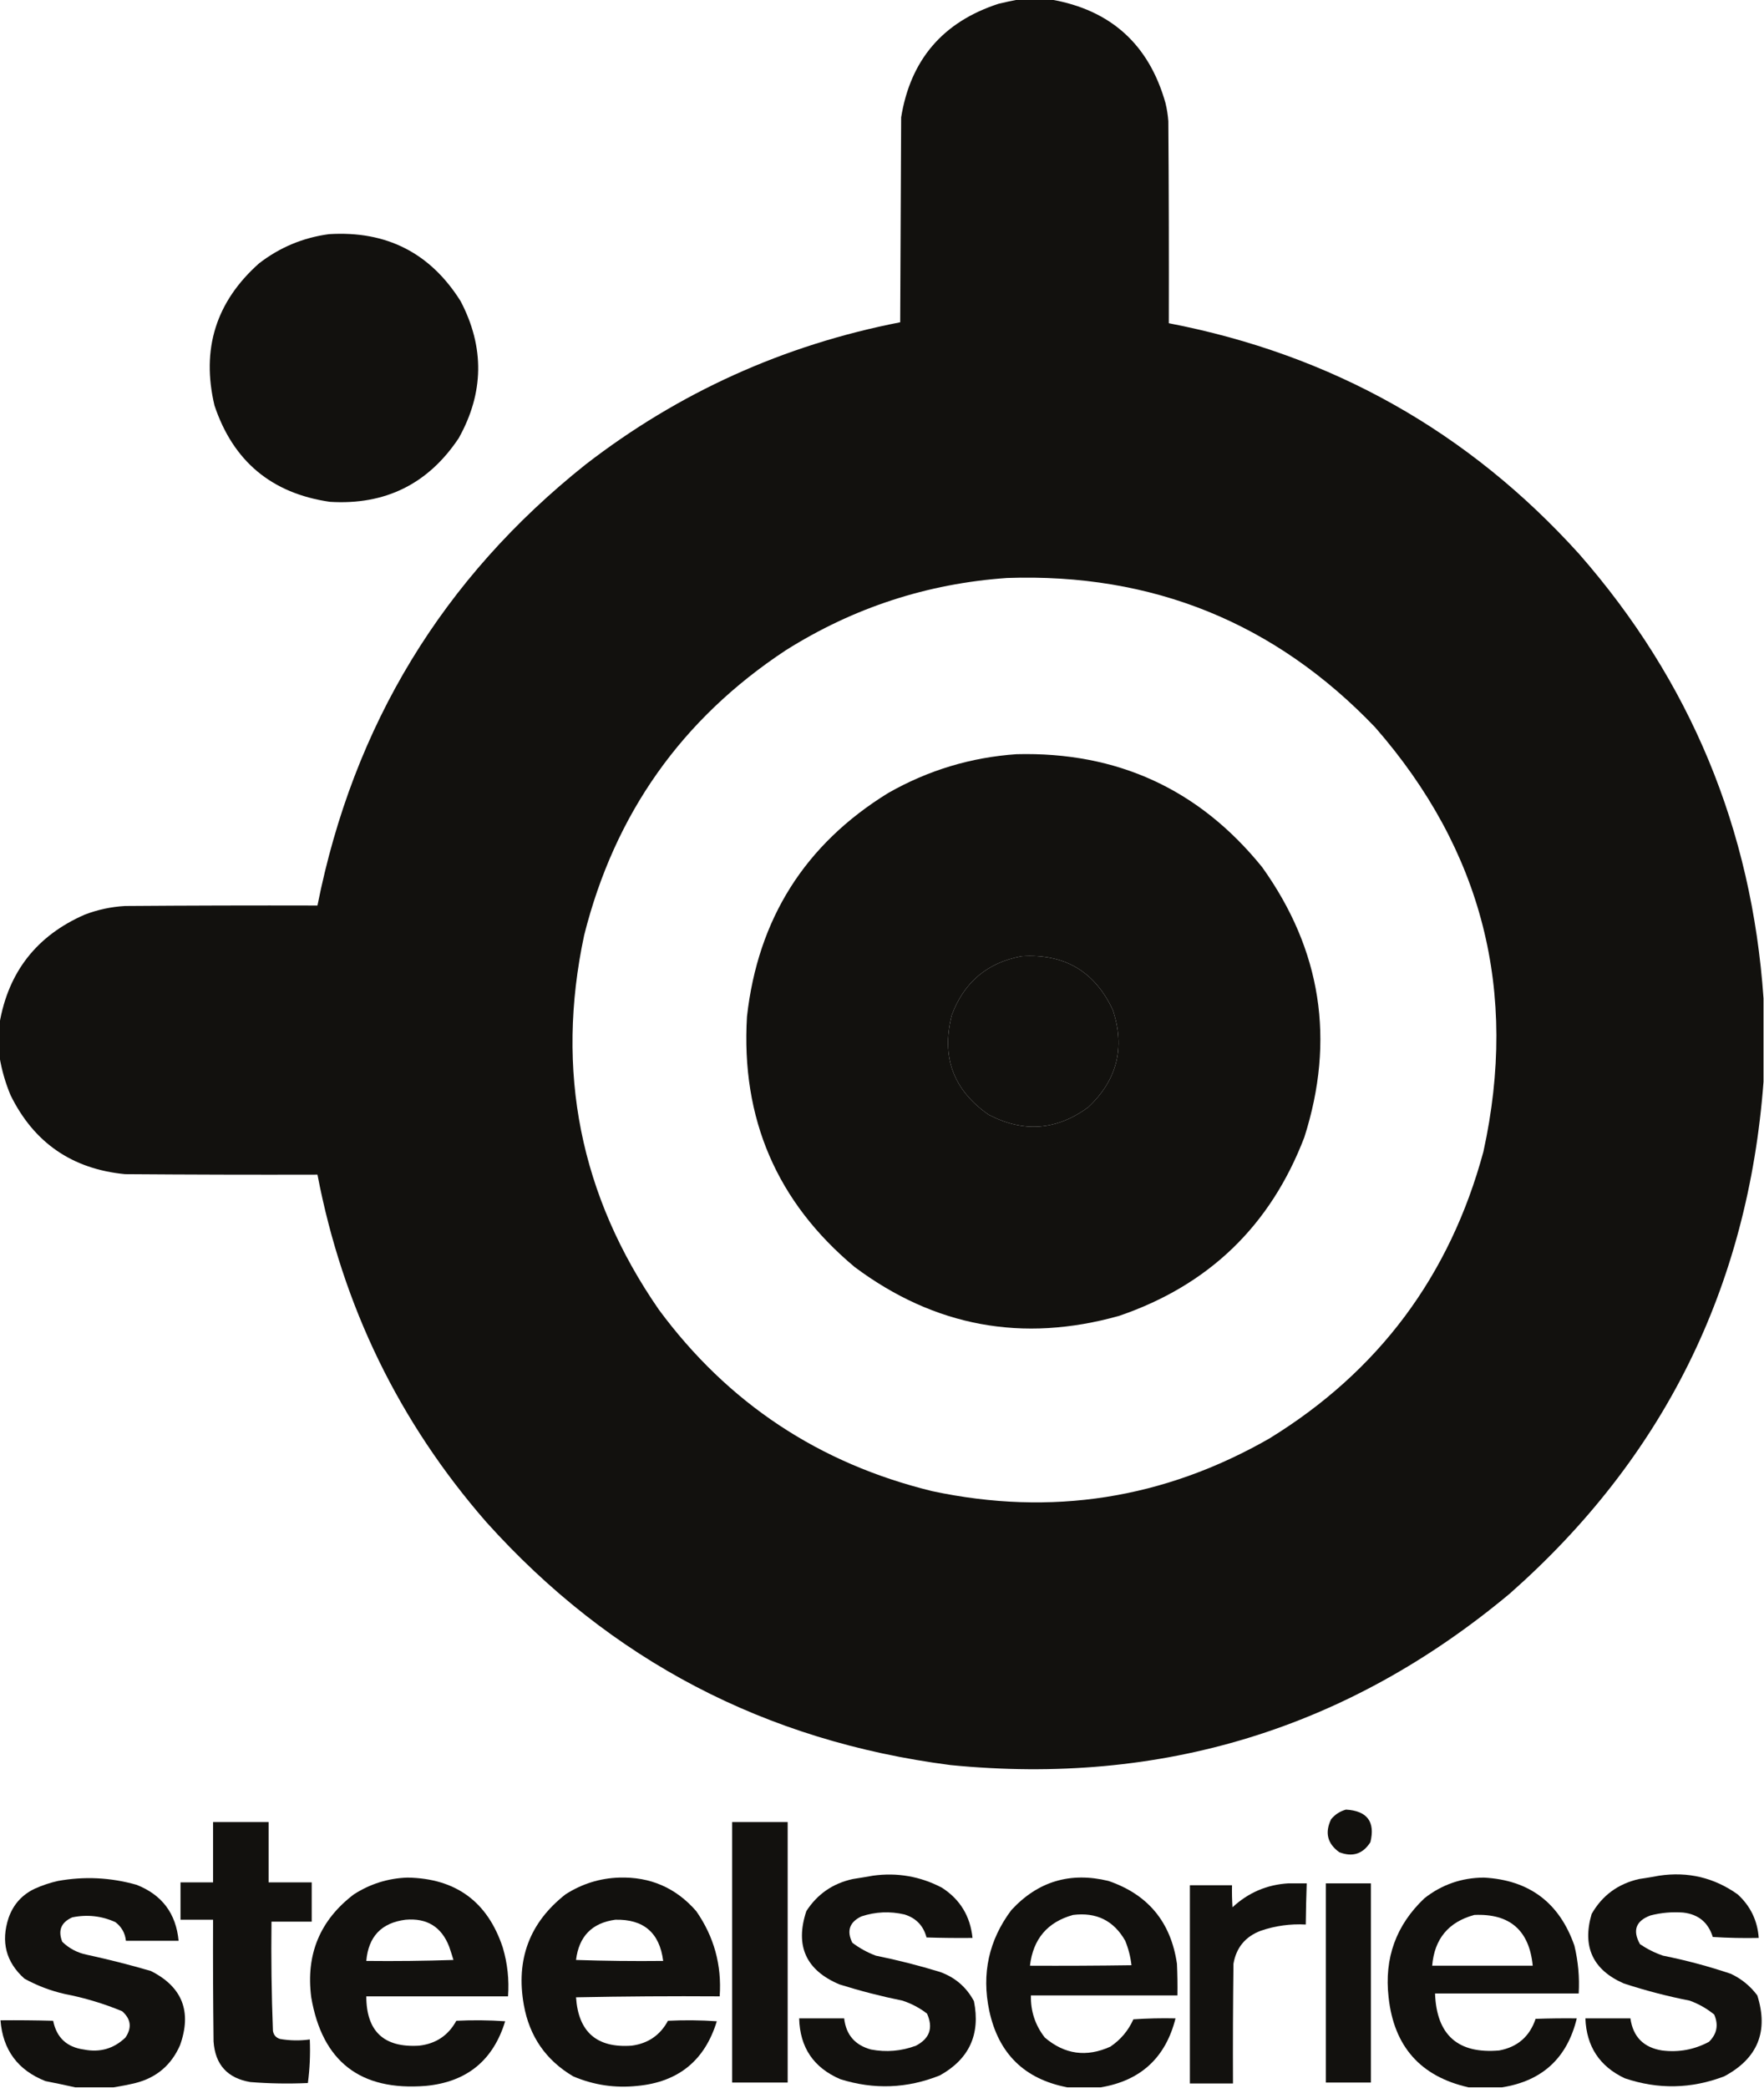 <?xml version="1.0" encoding="UTF-8"?>
<svg xmlns="http://www.w3.org/2000/svg" xmlns:xlink="http://www.w3.org/1999/xlink" version="1.1" width="1842px" height="2180px" style="shape-rendering:geometricPrecision; text-rendering:geometricPrecision; image-rendering:optimizeQuality; fill-rule:evenodd; clip-rule:evenodd">
  <g>
    <path style="opacity:1" fill="#12110e" d="M 1063.5,-0.5 C 1074.83,-0.5 1086.17,-0.5 1097.5,-0.5C 1159.9,10.396 1199.73,46.396 1217,107.5C 1218.52,113.752 1219.52,120.086 1220,126.5C 1220.5,196.833 1220.67,267.166 1220.5,337.5C 1390.66,370.303 1533.49,450.636 1649,578.5C 1765.09,711.085 1829.26,865.751 1841.5,1042.5C 1841.5,1071.5 1841.5,1100.5 1841.5,1129.5C 1825.41,1344.18 1737.08,1522.34 1576.5,1664C 1407.51,1805.09 1212.84,1864.76 992.5,1843C 799.042,1818.03 637.542,1733.53 508,1589.5C 416.702,1484.89 357.868,1363.89 331.5,1226.5C 264.499,1226.67 197.499,1226.5 130.5,1226C 75.203,1220.62 35.37,1193.12 11,1143.5C 5.586,1130.49 1.753,1117.16 -0.5,1103.5C -0.5,1091.83 -0.5,1080.17 -0.5,1068.5C 8.785,1014.71 38.452,976.878 88.5,955C 102.033,949.827 116.033,946.827 130.5,946C 197.499,945.5 264.499,945.333 331.5,945.5C 368.958,757.312 462.291,603.812 611.5,485C 708.914,409.727 818.414,360.227 940,336.5C 940.333,265.167 940.667,193.833 941,122.5C 950.76,62.405 984.593,22.905 1042.5,4C 1049.59,2.269 1056.59,0.769 1063.5,-0.5 Z M 1051.5,603.5 C 1203.4,598.235 1331.56,650.235 1436,759.5C 1547.98,887.727 1585.64,1035.39 1549,1202.5C 1513.97,1332.14 1439.47,1431.97 1325.5,1502C 1215.27,1565.13 1097.94,1583.46 973.5,1557C 855.16,1528.12 759.994,1464.96 688,1367.5C 605.762,1248.64 579.762,1118.31 610,976.5C 641.823,849.758 711.989,750.591 820.5,679C 891.168,634.5 968.168,609.333 1051.5,603.5 Z M 1066.5,998.5 C 1111.28,995.463 1143.12,1014.13 1162,1054.5C 1175.07,1093.81 1166.57,1127.65 1136.5,1156C 1103.59,1180.27 1068.93,1182.94 1032.5,1164C 995.387,1138.25 982.554,1103.42 994,1059.5C 1006.81,1025.51 1030.98,1005.18 1066.5,998.5 Z"></path>
  </g>
  <g>
    <path style="opacity:1" fill="#12110e" d="M 343.5,244.5 C 403.503,240.749 449.336,264.082 481,314.5C 506.1,362.509 505.434,410.175 479,457.5C 447.1,505.366 402.266,527.533 344.5,524C 283.694,515.19 243.527,481.69 224,423.5C 209.98,364.569 225.48,315.069 270.5,275C 292.123,258.294 316.456,248.127 343.5,244.5 Z"></path>
  </g>
  <g>
    <path style="opacity:1" fill="#12110e" d="M 1061.5,787.5 C 1166.74,784.819 1252.24,824.153 1318,905.5C 1379.78,991.924 1394.44,1085.92 1362,1187.5C 1326.63,1279.87 1262.13,1342.04 1168.5,1374C 1067.88,1402.23 975.877,1385.23 892.5,1323C 811.168,1255.09 773.668,1167.92 780,1061.5C 791.434,959.39 840.601,881.556 927.5,828C 969.185,804.269 1013.85,790.769 1061.5,787.5 Z M 1066.5,998.5 C 1030.98,1005.18 1006.81,1025.51 994,1059.5C 982.554,1103.42 995.387,1138.25 1032.5,1164C 1068.93,1182.94 1103.59,1180.27 1136.5,1156C 1166.57,1127.65 1175.07,1093.81 1162,1054.5C 1143.12,1014.13 1111.28,995.463 1066.5,998.5 Z"></path>
  </g>
  <g>
    <path style="opacity:1" fill="#12110e" d="M 1405.5,1889.5 C 1427.67,1890.81 1436.17,1902.15 1431,1923.5C 1423.18,1935.84 1412.34,1939.34 1398.5,1934C 1386.04,1925 1383.21,1913.5 1390,1899.5C 1394.21,1894.49 1399.37,1891.16 1405.5,1889.5 Z"></path>
  </g>
  <g>
    <path style="opacity:1" fill="#12110e" d="M 222.5,1902.5 C 241.833,1902.5 261.167,1902.5 280.5,1902.5C 280.5,1923.5 280.5,1944.5 280.5,1965.5C 295.5,1965.5 310.5,1965.5 325.5,1965.5C 325.5,1979.17 325.5,1992.83 325.5,2006.5C 311.5,2006.5 297.5,2006.5 283.5,2006.5C 283.037,2044.53 283.537,2082.53 285,2120.5C 285.73,2124.9 288.23,2127.73 292.5,2129C 302.815,2130.77 313.148,2130.94 323.5,2129.5C 324.141,2144.91 323.474,2160.08 321.5,2175C 301.466,2175.91 281.466,2175.58 261.5,2174C 237.479,2169.98 224.646,2155.81 223,2131.5C 222.5,2089.17 222.333,2046.83 222.5,2004.5C 211.167,2004.5 199.833,2004.5 188.5,2004.5C 188.5,1991.5 188.5,1978.5 188.5,1965.5C 199.833,1965.5 211.167,1965.5 222.5,1965.5C 222.5,1944.5 222.5,1923.5 222.5,1902.5 Z"></path>
  </g>
  <g>
    <path style="opacity:1" fill="#12110e" d="M 764.5,1902.5 C 783.833,1902.5 803.167,1902.5 822.5,1902.5C 822.5,1993.17 822.5,2083.83 822.5,2174.5C 803.167,2174.5 783.833,2174.5 764.5,2174.5C 764.5,2083.83 764.5,1993.17 764.5,1902.5 Z"></path>
  </g>
  <g>
    <path style="opacity:1" fill="#12110e" d="M 911.5,1958.5 C 936.897,1955.01 960.897,1959.18 983.5,1971C 1002.54,1983.24 1013.2,2000.74 1015.5,2023.5C 999.497,2023.67 983.497,2023.5 967.5,2023C 964.265,2010.76 956.598,2002.76 944.5,1999C 929.329,1995.47 914.329,1996.14 899.5,2001C 887.054,2006.95 883.887,2016.11 890,2028.5C 897.475,2034.16 905.642,2038.66 914.5,2042C 937.121,2046.57 959.454,2052.24 981.5,2059C 997.291,2064.63 1009.12,2074.8 1017,2089.5C 1023.96,2124.07 1012.13,2149.9 981.5,2167C 947.3,2180.73 912.633,2182.06 877.5,2171C 849.61,2159.06 835.277,2137.9 834.5,2107.5C 850.167,2107.5 865.833,2107.5 881.5,2107.5C 883.43,2124.6 892.764,2135.44 909.5,2140C 925.464,2143.05 941.131,2141.72 956.5,2136C 970.841,2128.48 974.675,2117.31 968,2102.5C 960.308,2096.57 951.808,2092.07 942.5,2089C 920.202,2084.47 898.202,2078.81 876.5,2072C 841.514,2057.19 830.014,2031.69 842,1995.5C 853.456,1977.74 869.622,1966.57 890.5,1962C 897.653,1960.9 904.653,1959.74 911.5,1958.5 Z"></path>
  </g>
  <g>
    <path style="opacity:1" fill="#12110e" d="M 1732.5,1958.5 C 1762.62,1954.03 1789.95,1960.53 1814.5,1978C 1827.85,1990.21 1835.19,2005.37 1836.5,2023.5C 1820.49,2023.83 1804.49,2023.5 1788.5,2022.5C 1783.77,2007.27 1773.43,1998.77 1757.5,1997C 1746,1996.15 1734.67,1997.15 1723.5,2000C 1708.17,2005.66 1704.5,2015.66 1712.5,2030C 1719.94,2035.05 1727.94,2039.05 1736.5,2042C 1760.59,2046.82 1784.26,2053.15 1807.5,2061C 1818.57,2066.27 1827.74,2073.77 1835,2083.5C 1846.93,2121.15 1835.43,2149.32 1800.5,2168C 1766.03,2181.17 1731.37,2181.83 1696.5,2170C 1670.25,2157.56 1656.58,2136.72 1655.5,2107.5C 1671.17,2107.5 1686.83,2107.5 1702.5,2107.5C 1705.23,2126.73 1716.23,2137.9 1735.5,2141C 1752.81,2143.19 1769.14,2140.19 1784.5,2132C 1792.87,2123.83 1794.7,2114.33 1790,2103.5C 1782.36,2097.26 1773.86,2092.43 1764.5,2089C 1741.11,2084.4 1718.11,2078.4 1695.5,2071C 1663.19,2056.78 1652.02,2032.61 1662,1998.5C 1673.03,1979.17 1689.53,1967 1711.5,1962C 1718.66,1960.96 1725.66,1959.79 1732.5,1958.5 Z"></path>
  </g>
  <g>
    <path style="opacity:1" fill="#12110e" d="M 118.5,2179.5 C 105.167,2179.5 91.833,2179.5 78.5,2179.5C 68.326,2177.21 57.993,2175.05 47.5,2173C 18.625,2161.62 2.958,2140.46 0.5,2109.5C 18.836,2109.33 37.17,2109.5 55.5,2110C 59.045,2127.54 69.711,2137.54 87.5,2140C 104.315,2143.34 118.815,2139.18 131,2127.5C 137.92,2117.28 136.753,2108.11 127.5,2100C 108.137,2091.99 88.137,2085.99 67.5,2082C 52.708,2078.63 38.708,2073.29 25.5,2066C 6.215,2048.71 0.715,2027.55 9,2002.5C 13.925,1988.47 23.092,1978.3 36.5,1972C 44.232,1968.53 52.232,1965.87 60.5,1964C 88.135,1959.02 115.469,1960.35 142.5,1968C 169.139,1978.43 183.805,1997.93 186.5,2026.5C 168.167,2026.5 149.833,2026.5 131.5,2026.5C 130.652,2018.47 126.986,2011.97 120.5,2007C 106.071,2000.48 91.071,1998.81 75.5,2002C 63.831,2007.17 60.331,2015.67 65,2027.5C 72.137,2034.44 80.637,2038.94 90.5,2041C 113.036,2045.88 135.369,2051.55 157.5,2058C 190.36,2074.54 200.526,2100.37 188,2135.5C 178.927,2156.24 163.427,2169.41 141.5,2175C 133.759,2176.84 126.093,2178.34 118.5,2179.5 Z"></path>
  </g>
  <g>
    <path style="opacity:1" fill="#12110e" d="M 425.5,1960.5 C 475.976,1961.31 509.143,1985.65 525,2033.5C 529.941,2050.15 531.774,2067.15 530.5,2084.5C 481.167,2084.5 431.833,2084.5 382.5,2084.5C 382.544,2121.04 400.877,2138.21 437.5,2136C 455.112,2134.04 468.112,2125.38 476.5,2110C 493.51,2109.17 510.51,2109.33 527.5,2110.5C 514.996,2151.49 487.329,2173.99 444.5,2178C 376.312,2183.45 336.479,2152.62 325,2085.5C 319.213,2040.8 334.046,2004.97 369.5,1978C 386.676,1966.99 405.343,1961.16 425.5,1960.5 Z M 423.5,2004.5 C 445.82,2002.56 460.987,2011.9 469,2032.5C 470.603,2037.14 472.103,2041.81 473.5,2046.5C 443.174,2047.5 412.841,2047.83 382.5,2047.5C 384.707,2022 398.373,2007.67 423.5,2004.5 Z"></path>
  </g>
  <g>
    <path style="opacity:1" fill="#12110e" d="M 646.5,1960.5 C 678.968,1959.48 705.801,1971.15 727,1995.5C 745.616,2022.19 753.782,2051.86 751.5,2084.5C 701.496,2084.17 651.496,2084.5 601.5,2085.5C 603.924,2121.76 623.257,2138.59 659.5,2136C 676.7,2133.75 689.366,2125.08 697.5,2110C 714.51,2109.17 731.51,2109.33 748.5,2110.5C 735.996,2151.49 708.329,2173.99 665.5,2178C 642.252,2180.47 619.919,2177.14 598.5,2168C 570.032,2151.16 552.865,2126.33 547,2093.5C 538.504,2045.95 553.004,2007.45 590.5,1978C 607.676,1966.99 626.343,1961.16 646.5,1960.5 Z M 642.5,2004.5 C 672.116,2003.78 688.783,2018.12 692.5,2047.5C 662.159,2047.83 631.826,2047.5 601.5,2046.5C 604.501,2021.83 618.167,2007.83 642.5,2004.5 Z"></path>
  </g>
  <g>
    <path style="opacity:1" fill="#12110e" d="M 1149.5,2179.5 C 1137.83,2179.5 1126.17,2179.5 1114.5,2179.5C 1069.75,2170.92 1042.59,2144.25 1033,2099.5C 1024.85,2060.91 1032.52,2025.91 1056,1994.5C 1083.69,1964.45 1117.52,1954.28 1157.5,1964C 1198.86,1978.16 1222.69,2007 1229,2050.5C 1229.5,2061.49 1229.67,2072.49 1229.5,2083.5C 1178.5,2083.5 1127.5,2083.5 1076.5,2083.5C 1076.11,2099.93 1080.94,2114.6 1091,2127.5C 1111.69,2145.17 1134.52,2148.33 1159.5,2137C 1170.19,2129.79 1178.19,2120.29 1183.5,2108.5C 1198.15,2107.5 1212.82,2107.17 1227.5,2107.5C 1217.18,2148.49 1191.18,2172.49 1149.5,2179.5 Z M 1120.5,1999.5 C 1144.88,1996.44 1163.05,2005.44 1175,2026.5C 1178.35,2034.75 1180.52,2043.25 1181.5,2052C 1146.17,2052.5 1110.83,2052.67 1075.5,2052.5C 1078.78,2024.57 1093.78,2006.91 1120.5,1999.5 Z"></path>
  </g>
  <g>
    <path style="opacity:1" fill="#12110e" d="M 1568.5,2179.5 C 1556.83,2179.5 1545.17,2179.5 1533.5,2179.5C 1483.4,2168.22 1455.57,2136.89 1450,2085.5C 1445.31,2044.56 1457.81,2010.06 1487.5,1982C 1505.63,1967.79 1526.3,1960.62 1549.5,1960.5C 1596.86,1963.02 1628.36,1986.69 1644,2031.5C 1647.97,2047.93 1649.47,2064.59 1648.5,2081.5C 1598.5,2081.5 1548.5,2081.5 1498.5,2081.5C 1500.07,2124.91 1522.41,2144.75 1565.5,2141C 1584.62,2137.44 1597.28,2126.44 1603.5,2108C 1617.83,2107.5 1632.16,2107.33 1646.5,2107.5C 1636.52,2148.83 1610.52,2172.83 1568.5,2179.5 Z M 1539.5,1999.5 C 1576.56,1997.87 1596.89,2015.54 1600.5,2052.5C 1565.5,2052.5 1530.5,2052.5 1495.5,2052.5C 1497.87,2024.48 1512.53,2006.81 1539.5,1999.5 Z"></path>
  </g>
  <g>
    <path style="opacity:1" fill="#12110e" d="M 1345.5,1966.5 C 1351.83,1966.5 1358.17,1966.5 1364.5,1966.5C 1363.98,1980.83 1363.65,1995.16 1363.5,2009.5C 1347.4,2008.64 1331.73,2010.8 1316.5,2016C 1300.4,2022.1 1290.9,2033.6 1288,2050.5C 1287.5,2092.17 1287.33,2133.83 1287.5,2175.5C 1272.5,2175.5 1257.5,2175.5 1242.5,2175.5C 1242.5,2106.5 1242.5,2037.5 1242.5,1968.5C 1257.17,1968.5 1271.83,1968.5 1286.5,1968.5C 1286.33,1976.17 1286.5,1983.84 1287,1991.5C 1303.52,1976.15 1323.02,1967.82 1345.5,1966.5 Z"></path>
  </g>
  <g>
    <path style="opacity:1" fill="#12110e" d="M 1384.5,1966.5 C 1400.17,1966.5 1415.83,1966.5 1431.5,1966.5C 1431.5,2035.83 1431.5,2105.17 1431.5,2174.5C 1415.83,2174.5 1400.17,2174.5 1384.5,2174.5C 1384.5,2105.17 1384.5,2035.83 1384.5,1966.5 Z"></path>
  </g>
</svg>
